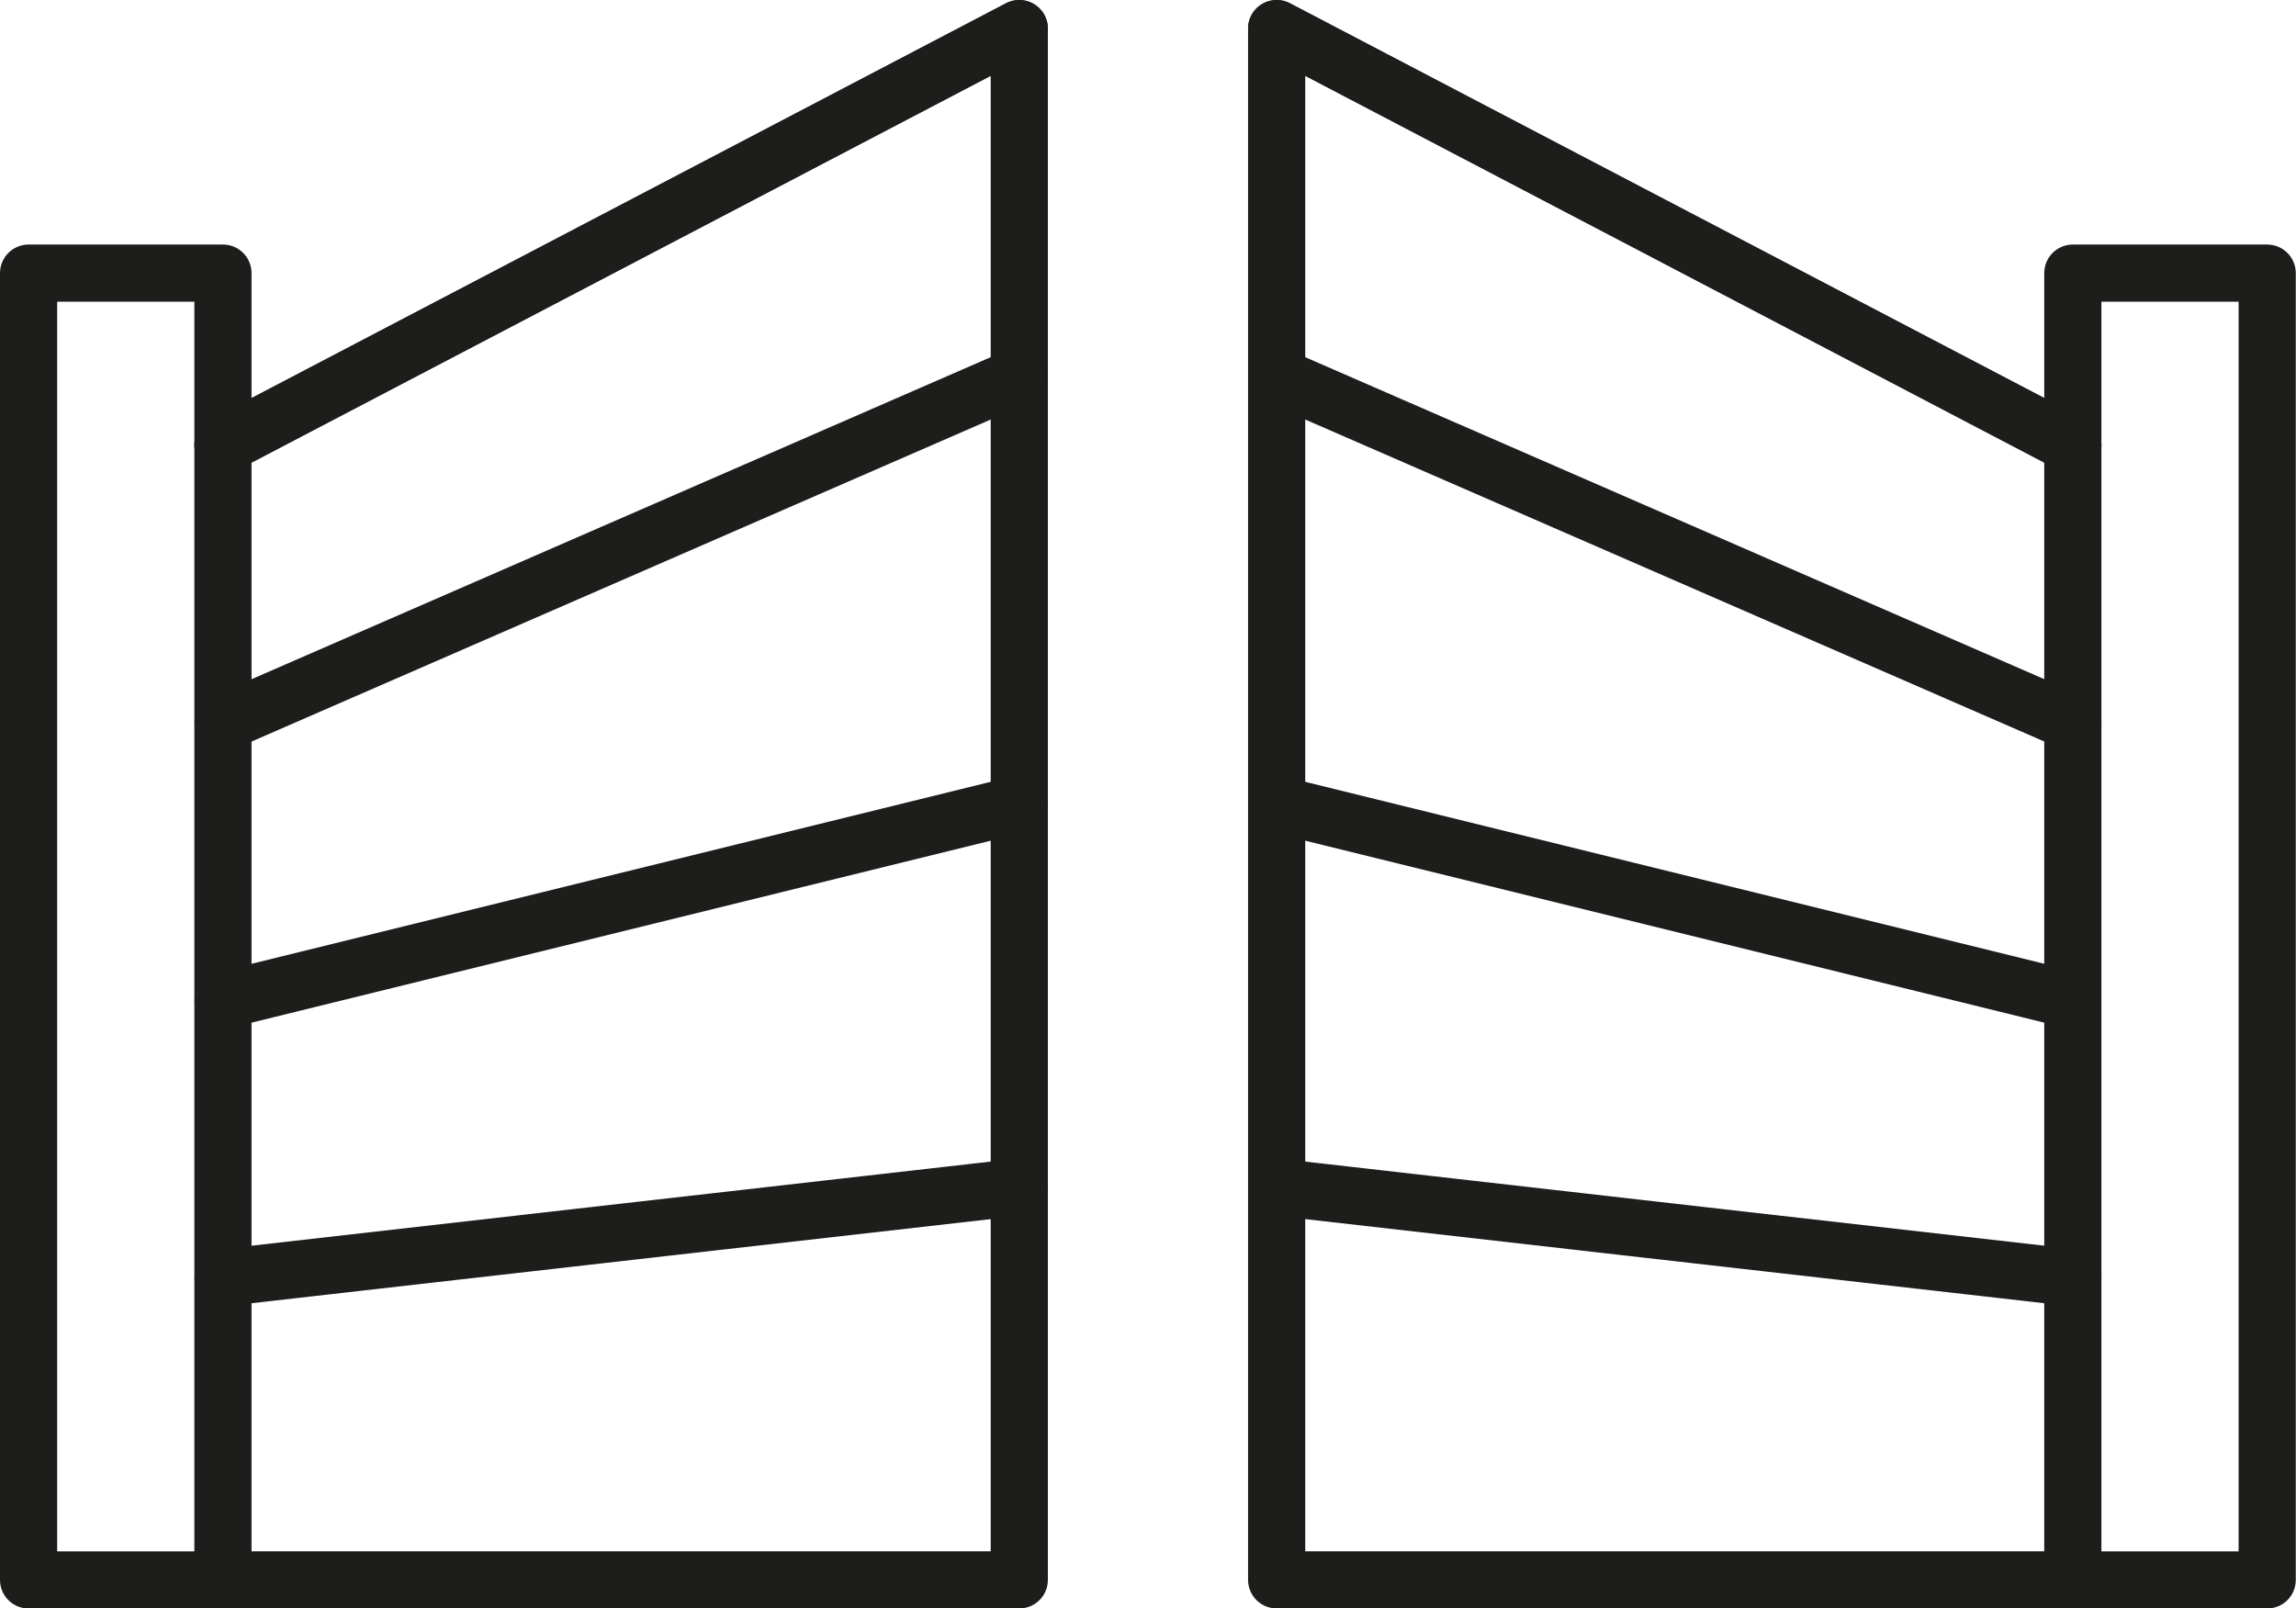 <?xml version="1.0" encoding="UTF-8"?> <svg xmlns="http://www.w3.org/2000/svg" xmlns:xlink="http://www.w3.org/1999/xlink" width="40.163" height="28.138" viewBox="0 0 40.163 28.138"><defs><clipPath id="clip-path"><rect id="Rectangle_312" data-name="Rectangle 312" width="40.163" height="28.138" transform="translate(0 0)" fill="none"></rect></clipPath></defs><g id="icone-portails" transform="translate(0 0)"><g id="Groupe_787" data-name="Groupe 787"><g id="Groupe_786" data-name="Groupe 786" clip-path="url(#clip-path)"><path id="Tracé_552" data-name="Tracé 552" d="M3.9,27.638V7.789L17.83.5V27.638Z" fill="none" stroke="#1d1d1b" stroke-linecap="round" stroke-linejoin="round" stroke-width="1"></path><path id="Tracé_553" data-name="Tracé 553" d="M3.9,7.79V4.778H.5V27.639H3.9" fill="none" stroke="#1d1d1b" stroke-linecap="round" stroke-linejoin="round" stroke-width="1"></path><line id="Ligne_21" data-name="Ligne 21" y1="7.29" x2="13.927" transform="translate(3.903 0.5)" fill="none" stroke="#1d1d1b" stroke-linecap="round" stroke-linejoin="round" stroke-width="1"></line></g></g><line id="Ligne_22" data-name="Ligne 22" y1="6.068" x2="13.927" transform="translate(3.903 6.576)" fill="none" stroke="#1d1d1b" stroke-linecap="round" stroke-linejoin="round" stroke-width="1"></line><line id="Ligne_23" data-name="Ligne 23" y1="3.429" x2="13.927" transform="translate(3.903 14.069)" fill="none" stroke="#1d1d1b" stroke-linecap="round" stroke-linejoin="round" stroke-width="1"></line><line id="Ligne_24" data-name="Ligne 24" y1="1.585" x2="13.927" transform="translate(3.903 20.767)" fill="none" stroke="#1d1d1b" stroke-linecap="round" stroke-linejoin="round" stroke-width="1"></line><g id="Groupe_789" data-name="Groupe 789"><g id="Groupe_788" data-name="Groupe 788" clip-path="url(#clip-path)"><path id="Tracé_554" data-name="Tracé 554" d="M36.259,27.638V7.789L22.332.5V27.638Z" fill="none" stroke="#1d1d1b" stroke-linecap="round" stroke-linejoin="round" stroke-width="1"></path><path id="Tracé_555" data-name="Tracé 555" d="M36.259,7.79V4.778h3.4V27.639h-3.4" fill="none" stroke="#1d1d1b" stroke-linecap="round" stroke-linejoin="round" stroke-width="1"></path><line id="Ligne_25" data-name="Ligne 25" x1="13.927" y1="7.29" transform="translate(22.332 0.5)" fill="none" stroke="#1d1d1b" stroke-linecap="round" stroke-linejoin="round" stroke-width="1"></line></g></g><line id="Ligne_26" data-name="Ligne 26" x1="13.927" y1="6.068" transform="translate(22.332 6.576)" fill="none" stroke="#1d1d1b" stroke-linecap="round" stroke-linejoin="round" stroke-width="1"></line><line id="Ligne_27" data-name="Ligne 27" x1="13.927" y1="3.429" transform="translate(22.332 14.069)" fill="none" stroke="#1d1d1b" stroke-linecap="round" stroke-linejoin="round" stroke-width="1"></line><line id="Ligne_28" data-name="Ligne 28" x1="13.927" y1="1.585" transform="translate(22.332 20.767)" fill="none" stroke="#1d1d1b" stroke-linecap="round" stroke-linejoin="round" stroke-width="1"></line></g></svg> 